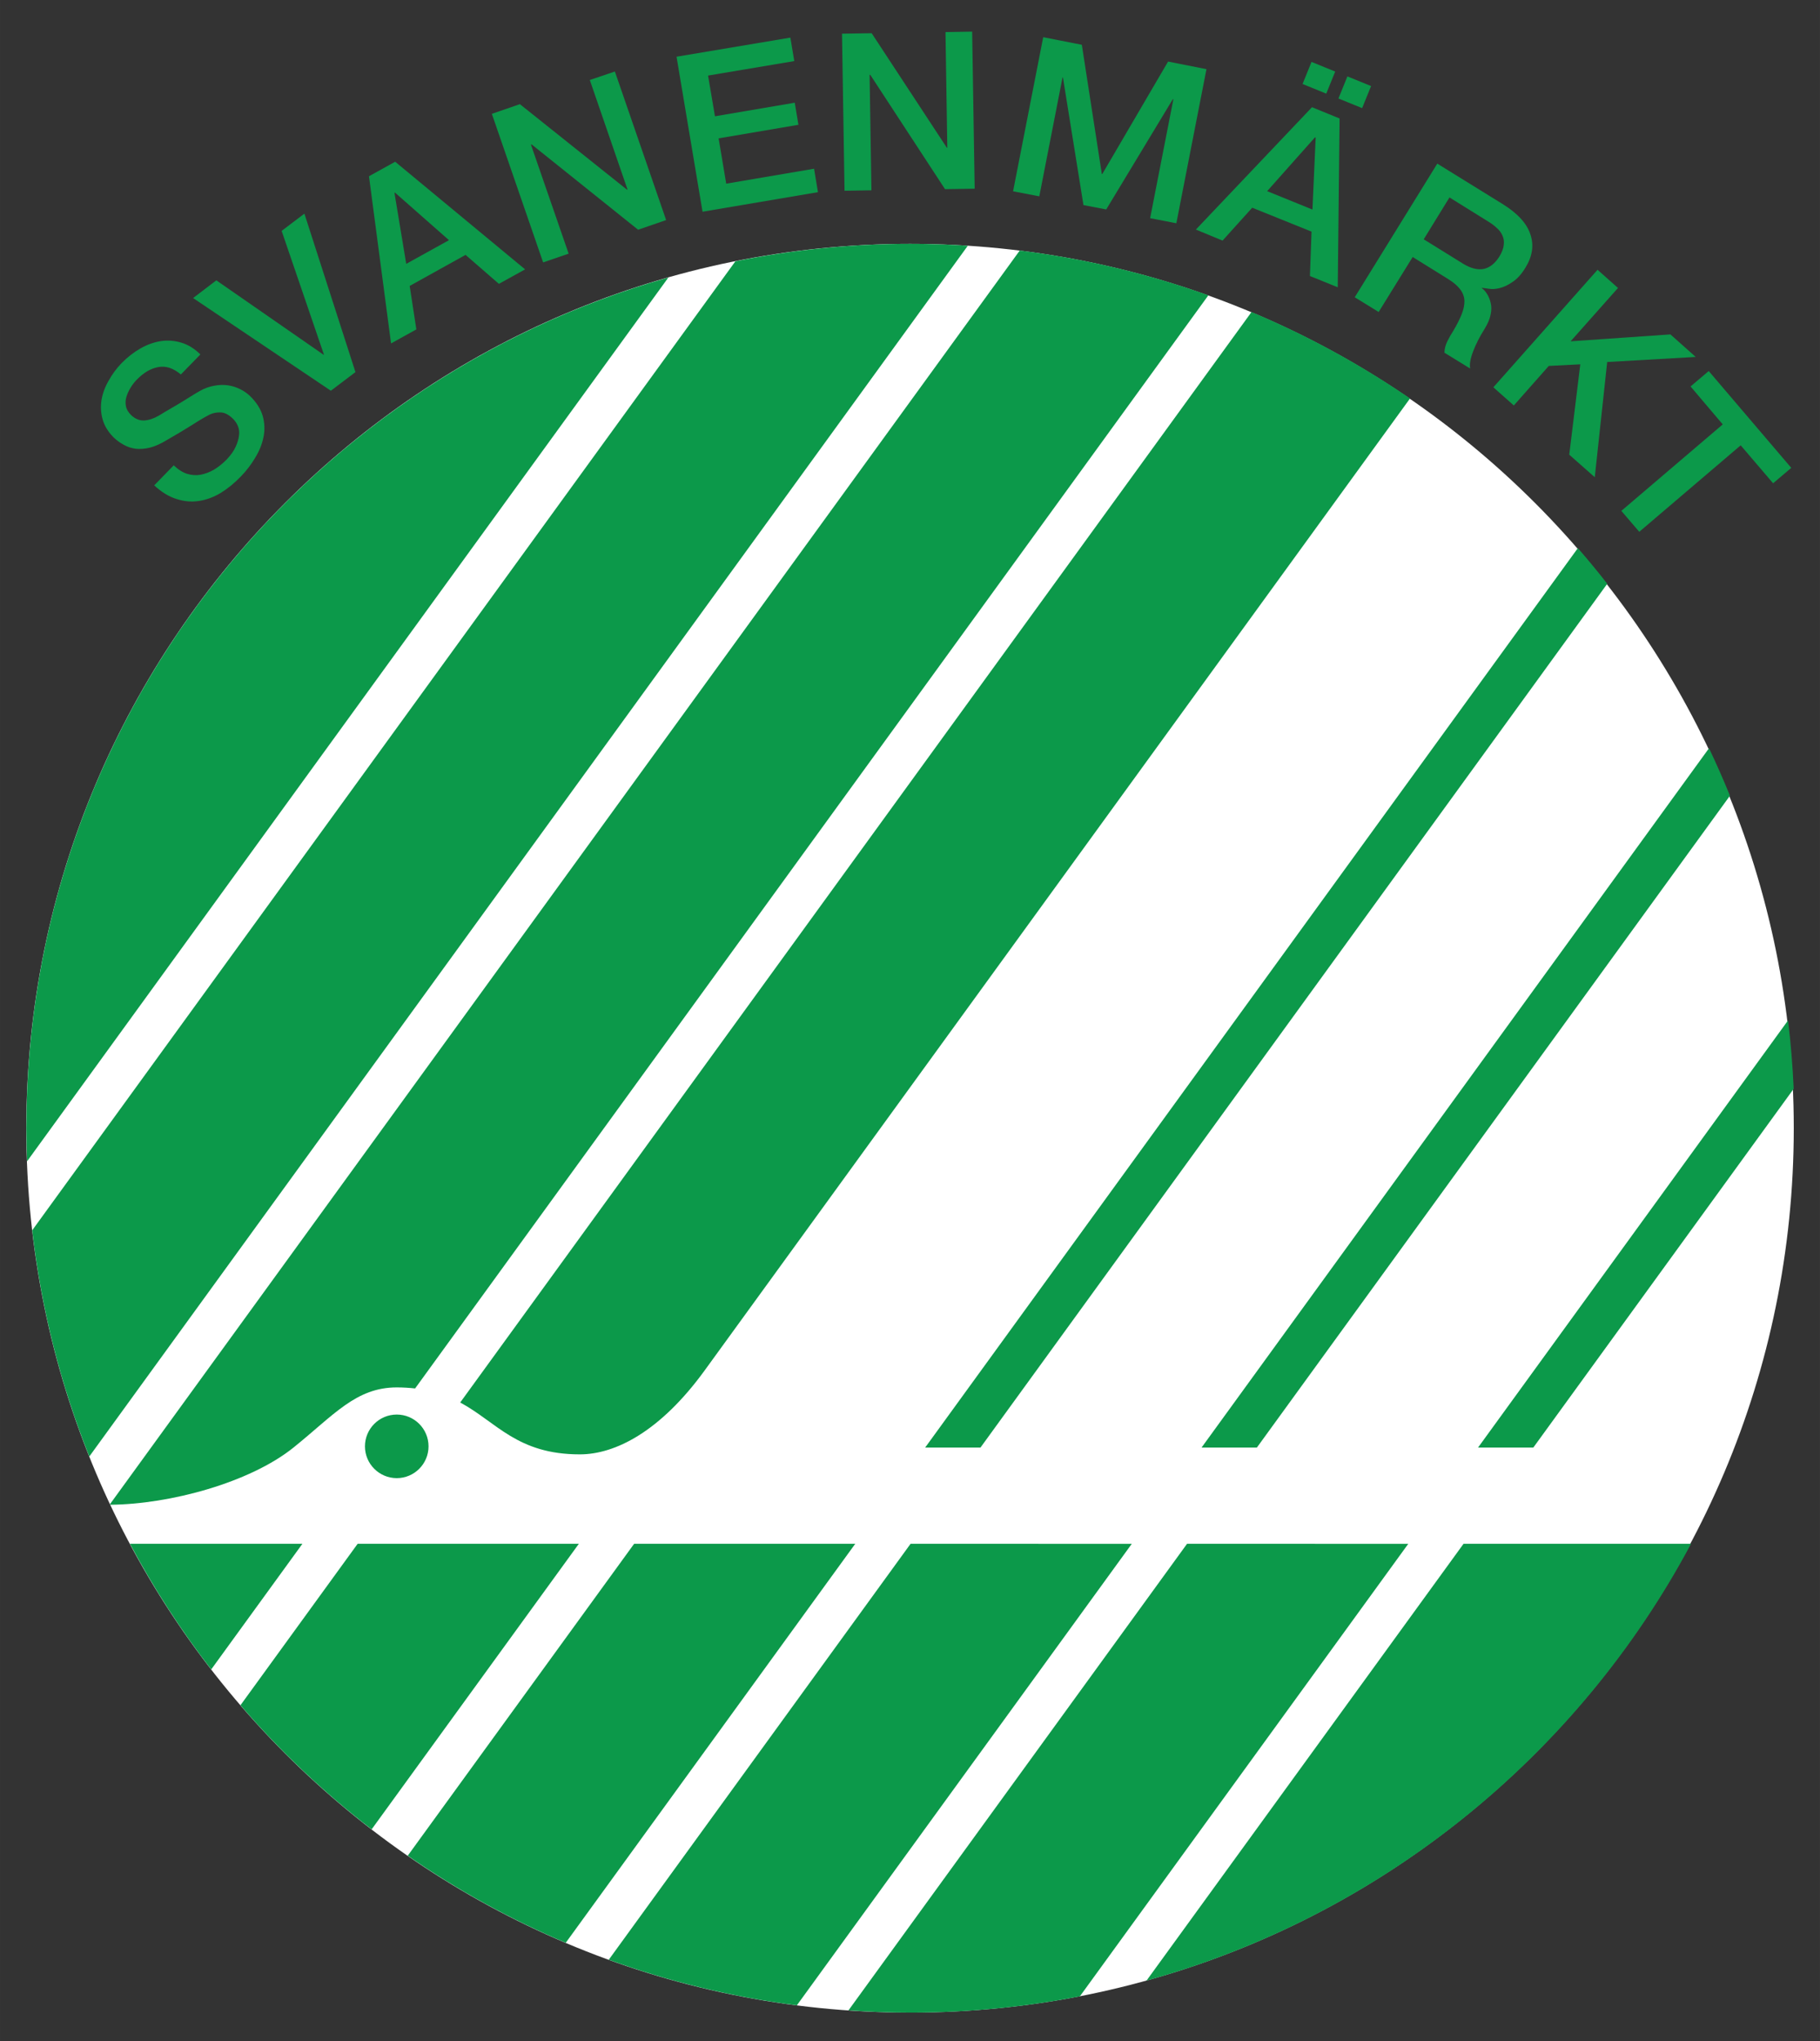 <?xml version="1.0" encoding="UTF-8" standalone="no"?>
<svg
   xmlns:dc="http://purl.org/dc/elements/1.1/"
   xmlns:cc="http://creativecommons.org/ns#"
   xmlns:rdf="http://www.w3.org/1999/02/22-rdf-syntax-ns#"
   xmlns:svg="http://www.w3.org/2000/svg"
   xmlns="http://www.w3.org/2000/svg"
   xmlns:xlink="http://www.w3.org/1999/xlink"
   id="svg8"
   version="1.1"
   viewBox="0 0 43.656 48.948"
   height="185"
   width="165">
  <rect x="0" y="0" width="43.656" height="48.948" fill="#333333" stroke="none"/>
  <defs
     id="defs2">
    <g
       id="g1135">
      <symbol
         style="overflow:visible"
         overflow="visible"
         id="glyph0-0">
        <path
           style="stroke:none"
           d="m 4.922,-6.109 -6.609,-6.438 -4.391,4.5 6.609,6.438 z m -6.594,-7.484 7.656,7.438 -5.453,5.609 -7.656,-7.438 z m 0,0"
           id="path1069" />
      </symbol>
      <symbol
         style="overflow:visible"
         overflow="visible"
         id="glyph0-1">
        <path
           style="stroke:none"
           d="m -0.875,-4.203 c 0.293,0.281 0.594,0.477 0.906,0.578 0.312,0.094 0.617,0.117 0.922,0.062 0.312,-0.062 0.613,-0.176 0.906,-0.344 0.289,-0.176 0.57,-0.398 0.844,-0.672 0.289,-0.301 0.5,-0.594 0.625,-0.875 C 3.461,-5.742 3.539,-6.004 3.562,-6.234 3.594,-6.461 3.566,-6.676 3.484,-6.875 3.398,-7.07 3.285,-7.238 3.141,-7.375 2.848,-7.656 2.566,-7.797 2.297,-7.797 c -0.262,-0.008 -0.5,0.039 -0.719,0.141 -0.367,0.188 -0.773,0.43 -1.219,0.719 -0.445,0.281 -1.004,0.617 -1.672,1 -0.426,0.262 -0.816,0.438 -1.172,0.531 -0.352,0.086 -0.676,0.109 -0.969,0.078 -0.301,-0.039 -0.57,-0.129 -0.812,-0.266 -0.25,-0.133 -0.477,-0.301 -0.688,-0.5 -0.375,-0.375 -0.625,-0.781 -0.75,-1.219 -0.125,-0.438 -0.148,-0.879 -0.078,-1.328 0.074,-0.445 0.234,-0.883 0.484,-1.312 0.242,-0.438 0.531,-0.832 0.875,-1.188 0.398,-0.406 0.824,-0.738 1.281,-1 0.449,-0.258 0.914,-0.426 1.391,-0.5 0.469,-0.07 0.938,-0.035 1.406,0.109 0.457,0.137 0.883,0.402 1.281,0.797 L -0.391,-10.375 c -0.52,-0.438 -1.035,-0.602 -1.547,-0.5 -0.508,0.094 -0.992,0.383 -1.453,0.859 -0.156,0.156 -0.297,0.34 -0.422,0.547 -0.125,0.211 -0.219,0.418 -0.281,0.625 -0.062,0.199 -0.07,0.406 -0.031,0.625 0.043,0.211 0.156,0.406 0.344,0.594 0.273,0.262 0.57,0.387 0.891,0.375 0.324,-0.02 0.656,-0.129 1,-0.328 0.043,-0.031 0.188,-0.117 0.438,-0.266 0.242,-0.145 0.516,-0.305 0.828,-0.484 0.312,-0.188 0.609,-0.367 0.891,-0.547 0.281,-0.176 0.488,-0.301 0.625,-0.375 0.332,-0.188 0.66,-0.305 0.984,-0.359 0.32,-0.062 0.629,-0.07 0.922,-0.031 0.301,0.043 0.582,0.133 0.844,0.266 0.258,0.125 0.488,0.289 0.688,0.484 0.426,0.418 0.707,0.867 0.844,1.344 0.133,0.48 0.148,0.961 0.047,1.438 -0.094,0.469 -0.281,0.934 -0.562,1.391 -0.273,0.461 -0.594,0.883 -0.969,1.266 -0.43,0.449 -0.887,0.824 -1.375,1.125 -0.492,0.293 -0.992,0.477 -1.5,0.547 -0.5,0.074 -1.004,0.027 -1.516,-0.141 -0.52,-0.164 -1.02,-0.473 -1.5,-0.922 z m 0,0"
           id="path1072" />
      </symbol>
      <symbol
         style="overflow:visible"
         overflow="visible"
         id="glyph1-0">
        <path
           style="stroke:none"
           d="m 5.766,-5.312 -5.578,-7.344 -5,3.797 5.578,7.344 z m -5.391,-8.375 6.453,8.5 -6.219,4.719 -6.453,-8.5 z m 0,0"
           id="path1075" />
      </symbol>
      <symbol
         style="overflow:visible"
         overflow="visible"
         id="glyph1-1">
        <path
           style="stroke:none"
           d="M -6.516,-8.453 -4.938,-9.656 2.359,-4.594 2.375,-4.609 -0.5,-13.016 1.047,-14.188 4.516,-3.422 2.844,-2.156 Z m 0,0"
           id="path1078" />
      </symbol>
      <symbol
         style="overflow:visible"
         overflow="visible"
         id="glyph2-0">
        <path
           style="stroke:none"
           d="m 6.484,-4.438 -4.453,-8.078 -5.5,3.047 4.453,8.078 z m -4.125,-9.047 5.156,9.344 -6.844,3.766 -5.156,-9.344 z m 0,0"
           id="path1081" />
      </symbol>
      <symbol
         style="overflow:visible"
         overflow="visible"
         id="glyph2-1">
        <path
           style="stroke:none"
           d="m -1.594,-11.312 1.781,-0.984 8.828,7.312 L 7.234,-4 4.969,-5.969 1.172,-3.859 1.625,-0.906 -0.094,0.047 Z m 2.531,5.953 2.906,-1.609 -3.672,-3.234 -0.031,0.031 z m 0,0"
           id="path1084" />
      </symbol>
      <symbol
         style="overflow:visible"
         overflow="visible"
         id="glyph3-0">
        <path
           style="stroke:none"
           d="m 7.141,-3.25 -3,-8.719 -5.938,2.047 3,8.719 z M 4.625,-12.891 8.109,-2.797 0.719,-0.25 -2.766,-10.344 Z m 0,0"
           id="path1087" />
      </symbol>
      <symbol
         style="overflow:visible"
         overflow="visible"
         id="glyph3-1">
        <path
           style="stroke:none"
           d="m -2.469,-10.453 1.906,-0.656 7.281,5.812 L 6.75,-5.312 4.188,-12.75 5.891,-13.328 9.375,-3.234 7.469,-2.578 0.234,-8.375 0.188,-8.359 2.75,-0.953 1.016,-0.359 Z m 0,0"
           id="path1090" />
      </symbol>
      <symbol
         style="overflow:visible"
         overflow="visible"
         id="glyph4-0">
        <path
           style="stroke:none"
           d="m 7.578,-2.031 -1.531,-9.094 -6.188,1.047 1.531,9.094 z M 6.688,-11.953 8.453,-1.422 0.75,-0.125 -1.016,-10.656 Z m 0,0"
           id="path1093" />
      </symbol>
      <symbol
         style="overflow:visible"
         overflow="visible"
         id="glyph4-1">
        <path
           style="stroke:none"
           d="m -0.625,-10.719 7.734,-1.297 0.266,1.594 -5.859,0.984 0.469,2.766 5.422,-0.922 0.25,1.5 L 2.234,-5.172 2.75,-2.094 8.719,-3.109 8.984,-1.516 1.141,-0.188 Z m 0,0"
           id="path1096" />
      </symbol>
      <symbol
         style="overflow:visible"
         overflow="visible"
         id="glyph5-0">
        <path
           style="stroke:none"
           d="M 7.797,-0.875 7.656,-10.094 1.375,-10 1.516,-0.781 Z m 0.609,-9.938 0.172,10.672 -7.812,0.125 L 0.594,-10.688 Z m 0,0"
           id="path1099" />
      </symbol>
      <symbol
         style="overflow:visible"
         overflow="visible"
         id="glyph5-1">
        <path
           style="stroke:none"
           d="M 0.906,-10.688 2.922,-10.719 8.031,-2.938 H 8.062 L 7.938,-10.797 9.75,-10.828 9.922,-0.156 7.906,-0.125 2.828,-7.891 H 2.781 l 0.125,7.844 -1.828,0.031 z m 0,0"
           id="path1102" />
      </symbol>
      <symbol
         style="overflow:visible"
         overflow="visible"
         id="glyph6-0">
        <path
           style="stroke:none"
           d="M 7.812,0.766 9.594,-8.281 3.422,-9.484 1.641,-0.438 Z m 2.656,-9.594 -2.047,10.469 -7.672,-1.5 2.047,-10.469 z m 0,0"
           id="path1105" />
      </symbol>
      <symbol
         style="overflow:visible"
         overflow="visible"
         id="glyph6-1">
        <path
           style="stroke:none"
           d="m 3.156,-10.25 2.625,0.516 1.359,8.781 h 0.031 L 11.641,-8.594 14.25,-8.078 12.203,2.391 10.422,2.047 12,-6.031 11.969,-6.047 7.438,1.453 5.891,1.156 4.5,-7.5 4.469,-7.516 2.891,0.562 1.109,0.219 Z m 0,0"
           id="path1108" />
      </symbol>
      <symbol
         style="overflow:visible"
         overflow="visible"
         id="glyph7-0">
        <path
           style="stroke:none"
           d="m 7.516,2.25 3.469,-8.547 -5.812,-2.359 -3.469,8.547 z m 4.453,-8.922 -4.016,9.891 -7.25,-2.938 4.016,-9.891 z m 0,0"
           id="path1111" />
      </symbol>
      <symbol
         style="overflow:visible"
         overflow="visible"
         id="glyph7-1">
        <path
           style="stroke:none"
           d="m 7.797,-8.359 1.875,0.766 L 9.547,3.875 7.656,3.109 7.766,0.094 l -4.031,-1.625 -2.016,2.234 -1.812,-0.75 z M 4.75,-2.656 l 3.078,1.25 0.219,-4.891 L 8,-6.312 Z m 2.406,-7.281 0.609,-1.5 1.609,0.656 -0.609,1.5 z m 4.656,0.141 -0.609,1.5 -1.609,-0.656 0.609,-1.5 z m 0,0"
           id="path1114" />
      </symbol>
      <symbol
         style="overflow:visible"
         overflow="visible"
         id="glyph8-0">
        <path
           style="stroke:none"
           d="M 7.031,3.469 11.875,-4.375 6.531,-7.672 1.688,0.172 Z M 12.906,-4.562 7.297,4.516 0.656,0.406 6.266,-8.672 Z m 0,0"
           id="path1117" />
      </symbol>
      <symbol
         style="overflow:visible"
         overflow="visible"
         id="glyph8-1">
        <path
           style="stroke:none"
           d="m 6.594,-8.469 4.422,2.734 c 1.031,0.637 1.664,1.328 1.906,2.078 0.25,0.742 0.133,1.496 -0.344,2.266 -0.262,0.43 -0.547,0.746 -0.859,0.953 -0.305,0.211 -0.594,0.352 -0.875,0.422 C 10.562,0.055 10.312,0.07 10.094,0.031 9.875,0 9.719,-0.02 9.625,-0.031 L 9.609,-0.016 C 9.742,0.078 9.863,0.207 9.969,0.375 c 0.113,0.176 0.195,0.379 0.25,0.609 0.062,0.238 0.062,0.504 0,0.797 C 10.164,2.07 10.031,2.395 9.812,2.75 9.477,3.281 9.219,3.789 9.031,4.281 8.844,4.77 8.773,5.16 8.828,5.453 L 7.078,4.375 C 7.086,4.102 7.156,3.844 7.281,3.594 7.406,3.344 7.535,3.113 7.672,2.906 7.922,2.488 8.113,2.109 8.25,1.766 8.383,1.43 8.445,1.125 8.438,0.844 8.426,0.562 8.328,0.301 8.141,0.062 7.961,-0.176 7.688,-0.41 7.312,-0.641 L 4.922,-2.125 l -2.312,3.734 -1.625,-1 z m -0.922,5.141 2.672,1.656 c 0.508,0.312 0.973,0.434 1.391,0.359 0.414,-0.082 0.773,-0.363 1.078,-0.844 0.176,-0.289 0.273,-0.551 0.297,-0.781 0.031,-0.238 0,-0.457 -0.094,-0.656 C 10.93,-3.789 10.801,-3.961 10.625,-4.109 10.457,-4.266 10.27,-4.406 10.062,-4.531 L 7.422,-6.172 Z m 0,0"
           id="path1120" />
      </symbol>
      <symbol
         style="overflow:visible"
         overflow="visible"
         id="glyph9-0">
        <path
           style="stroke:none"
           d="M 6.234,4.516 12.344,-2.391 7.734,-6.469 1.625,0.438 Z M 13.375,-2.406 6.297,5.578 0.562,0.5 7.641,-7.484 Z m 0,0"
           id="path1123" />
      </symbol>
      <symbol
         style="overflow:visible"
         overflow="visible"
         id="glyph9-1">
        <path
           style="stroke:none"
           d="M 7.938,-7.234 9.328,-6 l -3.219,3.625 6.781,-0.469 1.719,1.531 L 8.594,-0.969 7.75,6.859 6.016,5.328 6.766,-0.812 4.625,-0.703 2.25,1.984 0.859,0.75 Z m 0,0"
           id="path1126" />
      </symbol>
      <symbol
         style="overflow:visible"
         overflow="visible"
         id="glyph10-0">
        <path
           style="stroke:none"
           d="m 5.547,5.344 7.016,-5.984 -4,-4.688 -7.016,5.984 z m 8.031,-5.859 -8.125,6.922 -4.969,-5.828 8.125,-6.922 z m 0,0"
           id="path1129" />
      </symbol>
      <symbol
         style="overflow:visible"
         overflow="visible"
         id="glyph10-1">
        <path
           style="stroke:none"
           d="M 8.203,-6.828 13.812,-0.25 12.578,0.797 10.375,-1.781 3.484,4.094 2.266,2.672 9.156,-3.203 6.969,-5.781 Z m 0,0"
           id="path1132" />
      </symbol>
    </g>
  </defs>
  <g
     transform="translate(-84.64,-98.654)"
     id="layer1">
    <path
       id="path1139"
       d="m 127.667,125.711 c 0,11.713 -9.491,21.209 -21.198,21.209 -11.706,0 -21.198,-9.496 -21.198,-21.209 0,-11.713 9.492,-21.209 21.198,-21.209 11.708,0 21.198,9.496 21.198,21.209"
       style="fill:#ffffff;fill-opacity:1;fill-rule:nonzero;stroke:none;stroke-width:0.353" />
    <path
       id="path1141"
       d="m 122.488,111.799 -15.656,21.57 h 1.327 l 15.034,-20.715 c -0.227,-0.291 -0.463,-0.577 -0.706,-0.856 m 3.147,4.8 -12.172,16.771 h 1.327 l 11.347,-15.632 c -0.157,-0.386 -0.324,-0.765 -0.502,-1.138 m 2.031,8.166 c -0.025,-0.553 -0.07,-1.1 -0.135,-1.64 l -7.436,10.244 h 1.326 z m -33.508,7.813 c -0.422,0 -0.763,0.342 -0.763,0.763 0,0.42 0.342,0.762 0.763,0.762 0.42,0 0.762,-0.342 0.762,-0.762 0,-0.422 -0.342,-0.763 -0.762,-0.763 m -0.938,3.099 -2.811,3.872 c 0.944,1.097 1.998,2.093 3.146,2.977 l 4.971,-6.849 z m 6.632,0 -5.431,7.481 c 1.182,0.819 2.45,1.521 3.79,2.089 l 6.945,-9.57 z m 6.631,0 -7.24,9.976 c 1.437,0.521 2.948,0.893 4.512,1.093 l 8.034,-11.068 z m 13.264,0 -7.605,10.477 c 5.653,-1.563 10.357,-5.406 13.062,-10.477 z m -11.891,-31.13 c -0.456,-0.029 -0.914,-0.045 -1.377,-0.045 -1.437,0 -2.842,0.145 -4.198,0.418 L 85.412,128.16 c 0.219,1.895 0.686,3.714 1.37,5.424 z m 5.259,31.13 -8.122,11.19 c 0.492,0.035 0.988,0.054 1.487,0.054 1.39,0 2.749,-0.135 4.064,-0.391 l 7.877,-10.852 z m -25.357,0 c 0.565,1.061 1.218,2.07 1.949,3.014 l 2.188,-3.014 z m -0.471,-0.936 c 1.43,-0.011 3.347,-0.531 4.392,-1.37 0.97,-0.78 1.499,-1.444 2.478,-1.444 0.158,0 0.305,0.01 0.441,0.025 l 19.028,-26.216 c -1.443,-0.515 -2.959,-0.881 -4.525,-1.073 l -21.821,30.063 c 0.003,0.005 0.005,0.01 0.008,0.015 m 31.175,-26.531 c -1.186,-0.813 -2.458,-1.51 -3.802,-2.073 l -18.981,26.152 c 0.878,0.474 1.364,1.244 2.869,1.244 0.85,0 1.931,-0.548 2.996,-2.015 z m -17.789,-2.902 -15.384,21.197 c -0.01,-0.263 -0.017,-0.528 -0.017,-0.794 0,-9.7 6.511,-17.879 15.401,-20.403"
       style="fill:#0c994a;fill-opacity:1;fill-rule:nonzero;stroke:none;stroke-width:0.353" />
    <use
       transform="matrix(0.353,0,0,0.353,1.469,-22.789)"
       height="100%"
       width="100%"
       xlink:href="#glyph0-1"
       x="248.292"
       y="379.847"
       id="use1143"
       style="fill:#0c994a;fill-opacity:1" />
    <use
       transform="matrix(0.353,0,0,0.353,1.469,-22.789)"
       height="100%"
       width="100%"
       xlink:href="#glyph1-1"
       x="255.249"
       y="372.733"
       id="use1147"
       style="fill:#0c994a;fill-opacity:1" />
    <use
       transform="matrix(0.353,0,0,0.353,1.469,-22.789)"
       height="100%"
       width="100%"
       xlink:href="#glyph2-1"
       x="262.278"
       y="367.316"
       id="use1151"
       style="fill:#0c994a;fill-opacity:1" />
    <use
       transform="matrix(0.353,0,0,0.353,1.469,-22.789)"
       height="100%"
       width="100%"
       xlink:href="#glyph3-1"
       x="271.502"
       y="362.217"
       id="use1155"
       style="fill:#0c994a;fill-opacity:1" />
    <use
       transform="matrix(0.353,0,0,0.353,1.469,-22.789)"
       height="100%"
       width="100%"
       xlink:href="#glyph4-1"
       x="282.209"
       y="358.603"
       id="use1159"
       style="fill:#0c994a;fill-opacity:1" />
    <use
       transform="matrix(0.353,0,0,0.353,1.469,-22.789)"
       height="100%"
       width="100%"
       xlink:href="#glyph5-1"
       x="291.921"
       y="357.007"
       id="use1163"
       style="fill:#0c994a;fill-opacity:1" />
    <use
       transform="matrix(0.353,0,0,0.353,1.469,-22.789)"
       height="100%"
       width="100%"
       xlink:href="#glyph6-1"
       x="303.343"
       y="356.808"
       id="use1167"
       style="fill:#0c994a;fill-opacity:1" />
    <use
       transform="matrix(0.353,0,0,0.353,1.469,-22.789)"
       height="100%"
       width="100%"
       xlink:href="#glyph7-1"
       x="316.967"
       y="359.674"
       id="use1171"
       style="fill:#0c994a;fill-opacity:1" />
    <use
       transform="matrix(0.353,0,0,0.353,1.469,-22.789)"
       height="100%"
       width="100%"
       xlink:href="#glyph8-1"
       x="326.684"
       y="363.617"
       id="use1175"
       style="fill:#0c994a;fill-opacity:1" />
    <use
       transform="matrix(0.353,0,0,0.353,1.469,-22.789)"
       height="100%"
       width="100%"
       xlink:href="#glyph9-1"
       x="336.229"
       y="369.594"
       id="use1179"
       style="fill:#0c994a;fill-opacity:1" />
    <use
       transform="matrix(0.353,0,0,0.353,1.469,-22.789)"
       height="100%"
       width="100%"
       xlink:href="#glyph10-1"
       x="343.519"
       y="376.067"
       id="use1183"
       style="fill:#0c994a;fill-opacity:1" />
  </g>
</svg>
